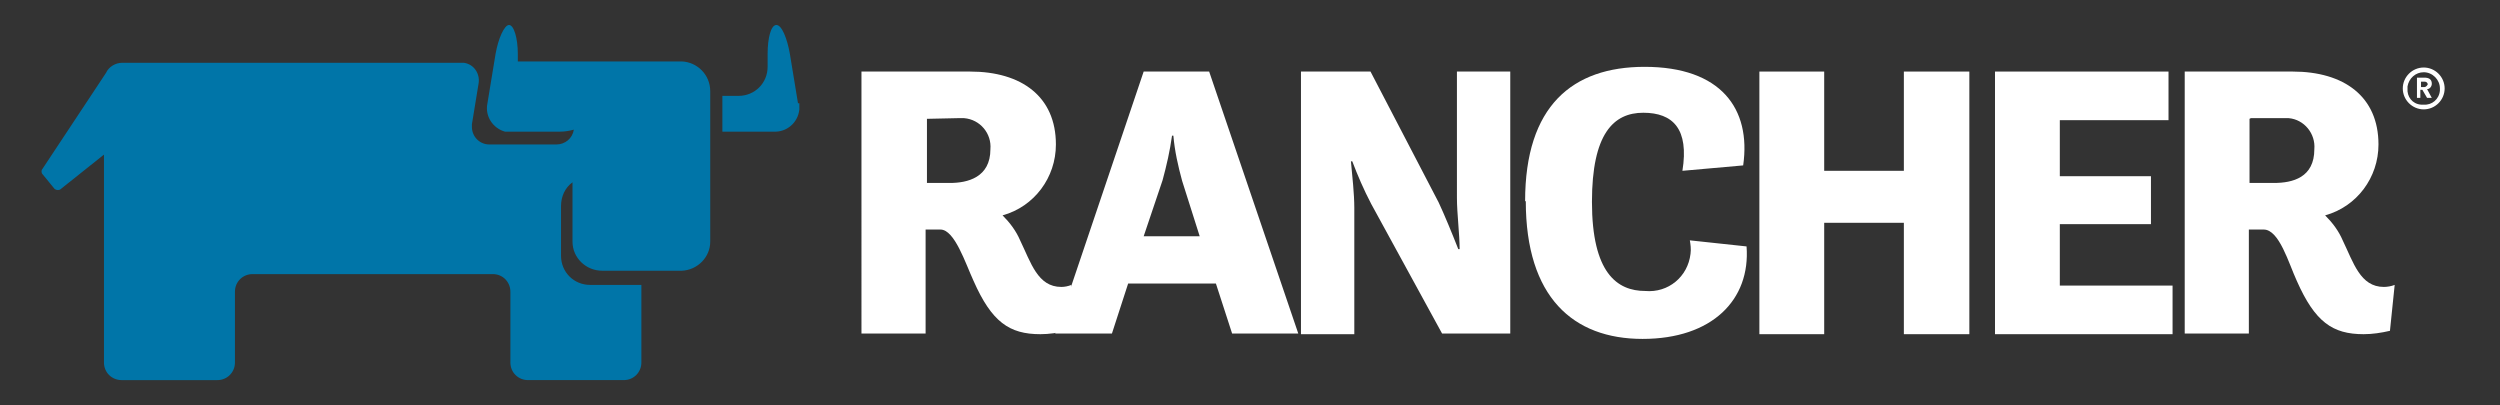 <?xml version="1.0" encoding="utf-8"?>
<!-- Generator: Adobe Illustrator 25.2.3, SVG Export Plug-In . SVG Version: 6.00 Build 0)  -->
<svg version="1.1" id="레이어_1" xmlns="http://www.w3.org/2000/svg" xmlns:xlink="http://www.w3.org/1999/xlink" x="0px"
	 y="0px" viewBox="0 0 370.3 60" style="enable-background:new 0 0 370.3 60;" xml:space="preserve">
<rect x="0" y="0" width="370.3" height="60" fill="#333333" stroke="none"/>
<style type="text/css">
	.st0{fill:#0075A8;}
	.st1{fill:#FFFFFF;}
</style>
<g>
	<path class="st0" d="M118.2,15.3L117,8c-0.4-2.3-1.2-4.3-2-4.3s-1.3,1.9-1.3,4.3v1.9c0,2.4-1.9,4.3-4.3,4.3H107v5.3h7.6
		c1.9,0.1,3.6-1.3,3.8-3.3c0,0,0-0.1,0-0.1c0-0.3,0-0.5,0-0.8"/>
	<path class="st0" d="M101,9.1H77.1h-0.4V8c0-2.4-0.6-4.3-1.3-4.3c-0.7,0-1.6,2-2,4.3l-1.2,7.3c-0.4,1.9,0.8,3.7,2.6,4.2
		c0.3,0,0.6,0,0.9,0h7.2c0.7,0,1.4-0.1,2.1-0.3c-0.2,1.3-1.3,2.2-2.6,2.2h-9.9c-1.5,0-2.6-1.2-2.6-2.6c0-0.1,0-0.3,0-0.4l1-6.1
		c0.2-1.4-0.7-2.8-2.2-3c0,0,0,0,0,0H18.1c-1,0-2,0.6-2.4,1.5L6.3,25c-0.2,0.2-0.2,0.6,0,0.8L8.1,28c0.3,0.2,0.7,0.2,0.9,0l6.4-5.1
		v30.8c0,1.5,1.2,2.6,2.6,2.6h14.2c1.5,0,2.6-1.2,2.6-2.6V43.2c0-1.5,1.2-2.6,2.6-2.6h35.6c1.5,0,2.6,1.2,2.6,2.6v10.5
		c0,1.5,1.2,2.6,2.6,2.6h14.2c1.5,0,2.6-1.2,2.6-2.6V42.2h-7.6c-2.4,0-4.3-1.9-4.3-4.3v-7.4c0-1.4,0.6-2.7,1.7-3.5v8.8
		c0,2.4,2,4.3,4.4,4.3c0,0,0,0,0,0H101c2.3-0.1,4.2-2,4.2-4.3V13.5C105.2,11.1,103.3,9.2,101,9.1"/>
	<path class="st1" d="M127.7,10.6h16c7.6,0,12.7,3.7,12.7,10.8c0,4.9-3.2,9.2-7.9,10.5c1.1,1.1,2,2.3,2.6,3.7
		c1.6,3.3,2.6,6.9,6.1,6.9c0.5,0,1-0.1,1.5-0.3l-0.7,6.8c-1.3,0.3-2.6,0.5-3.9,0.5c-4.6,0-7.2-1.8-9.9-7.9c-1.2-2.6-2.8-7.6-4.9-7.6
		h-2.2v15.4h-9.5V10.6z M137.3,17.6v9.5h3.4c2.6,0,6-0.8,6-5c0.2-2.3-1.5-4.4-3.9-4.6c-0.3,0-0.6,0-0.9,0L137.3,17.6L137.3,17.6z"/>
	<path class="st1" d="M169.4,10.6h9.7l13.2,38.8h-9.8l-2.4-7.4h-13l-2.4,7.4h-8.4L169.4,10.6z M169.4,35h8.3l-2.6-8.2
		c-0.6-2.2-1.1-4.4-1.3-6.7h-0.2c-0.3,2.2-0.8,4.4-1.4,6.6L169.4,35z"/>
	<path class="st1" d="M192.7,10.6H203L213.1,30c0.8,1.7,2,4.6,2.9,6.9h0.2c0-2.2-0.4-5.3-0.4-7.6V10.6h7.9v38.8h-10.1l-10.5-19.2
		c-1.1-2.1-2-4.2-2.8-6.3h-0.2c0.2,2.2,0.5,4.8,0.5,6.9v18.7h-7.9V10.6z"/>
	<path class="st1" d="M225.9,29.8c0-14.1,7-19.9,17.7-19.9c11.3,0,15.8,6.2,14.6,14.6l-9,0.8c1-6.2-1.4-8.6-5.8-8.6
		c-4.4,0-7.6,3.1-7.6,13.2c0,10.5,3.7,13.2,7.9,13.2c3.4,0.3,6.3-2.1,6.7-5.5c0.1-0.7,0-1.4-0.1-2l8.4,0.9
		c0.6,7.9-5.1,13.7-15.4,13.7s-17.3-6.2-17.3-20.4"/>
	<polygon class="st1" points="260.6,10.6 270.2,10.6 270.2,25.3 282,25.3 282,10.6 291.7,10.6 291.7,49.5 282,49.5 282,33 270.2,33 
		270.2,49.5 260.6,49.5 	"/>
	<polygon class="st1" points="295.5,10.6 321.2,10.6 321.2,17.8 305.1,17.8 305.1,26.1 318.6,26.1 318.6,33.2 305.1,33.2 
		305.1,42.3 321.8,42.3 321.8,49.5 295.5,49.5 	"/>
	<path class="st1" d="M323.6,10.6h16c7.6,0,12.7,3.7,12.7,10.8c0,4.9-3.2,9.2-7.9,10.5c1.1,1.1,2,2.3,2.6,3.7
		c1.6,3.3,2.6,6.9,6.1,6.9c0.5,0,1.1-0.1,1.6-0.3l-0.7,6.8c-1.3,0.3-2.6,0.5-3.9,0.5c-4.6,0-7.2-1.8-9.9-7.9
		c-1.2-2.6-2.6-7.6-4.9-7.6h-2.2v15.4h-9.5V10.6z M333.2,17.6v9.5h3.6c2.8,0,6-0.8,6-5c0.2-2.3-1.5-4.4-3.8-4.6c-0.3,0-0.7,0-1,0
		h-4.6L333.2,17.6z"/>
	<path class="st1" d="M355.9,13.1c0-1.7,1.4-3.1,3.1-3.1c1.7,0,3.1,1.4,3.1,3.1c0,1.7-1.4,3.1-3.1,3.1
		C357.3,16.2,355.9,14.8,355.9,13.1L355.9,13.1z M361.4,13.1c0-1.3-1.1-2.4-2.4-2.4c-1.2,0-2.2,0.9-2.4,2.1c0,0.1,0,0.2,0,0.3
		c-0.1,1.2,0.7,2.3,2,2.4c0,0,0,0,0,0h0.4c1.2,0.1,2.3-0.8,2.4-2.1c0,0,0,0,0,0L361.4,13.1L361.4,13.1z M358,11.5h1.1
		c0.6,0,1.1,0.2,1.1,0.9c0,0.4-0.3,0.8-0.7,0.8l0.7,1.3h-0.7l-0.7-1.2h-0.3v1.2H358V11.5L358,11.5z M359.1,12.9
		c0.2,0,0.4-0.2,0.5-0.4l0,0c0-0.2-0.2-0.4-0.4-0.4h-0.6v0.8L359.1,12.9z"/>
</g>
</svg>
